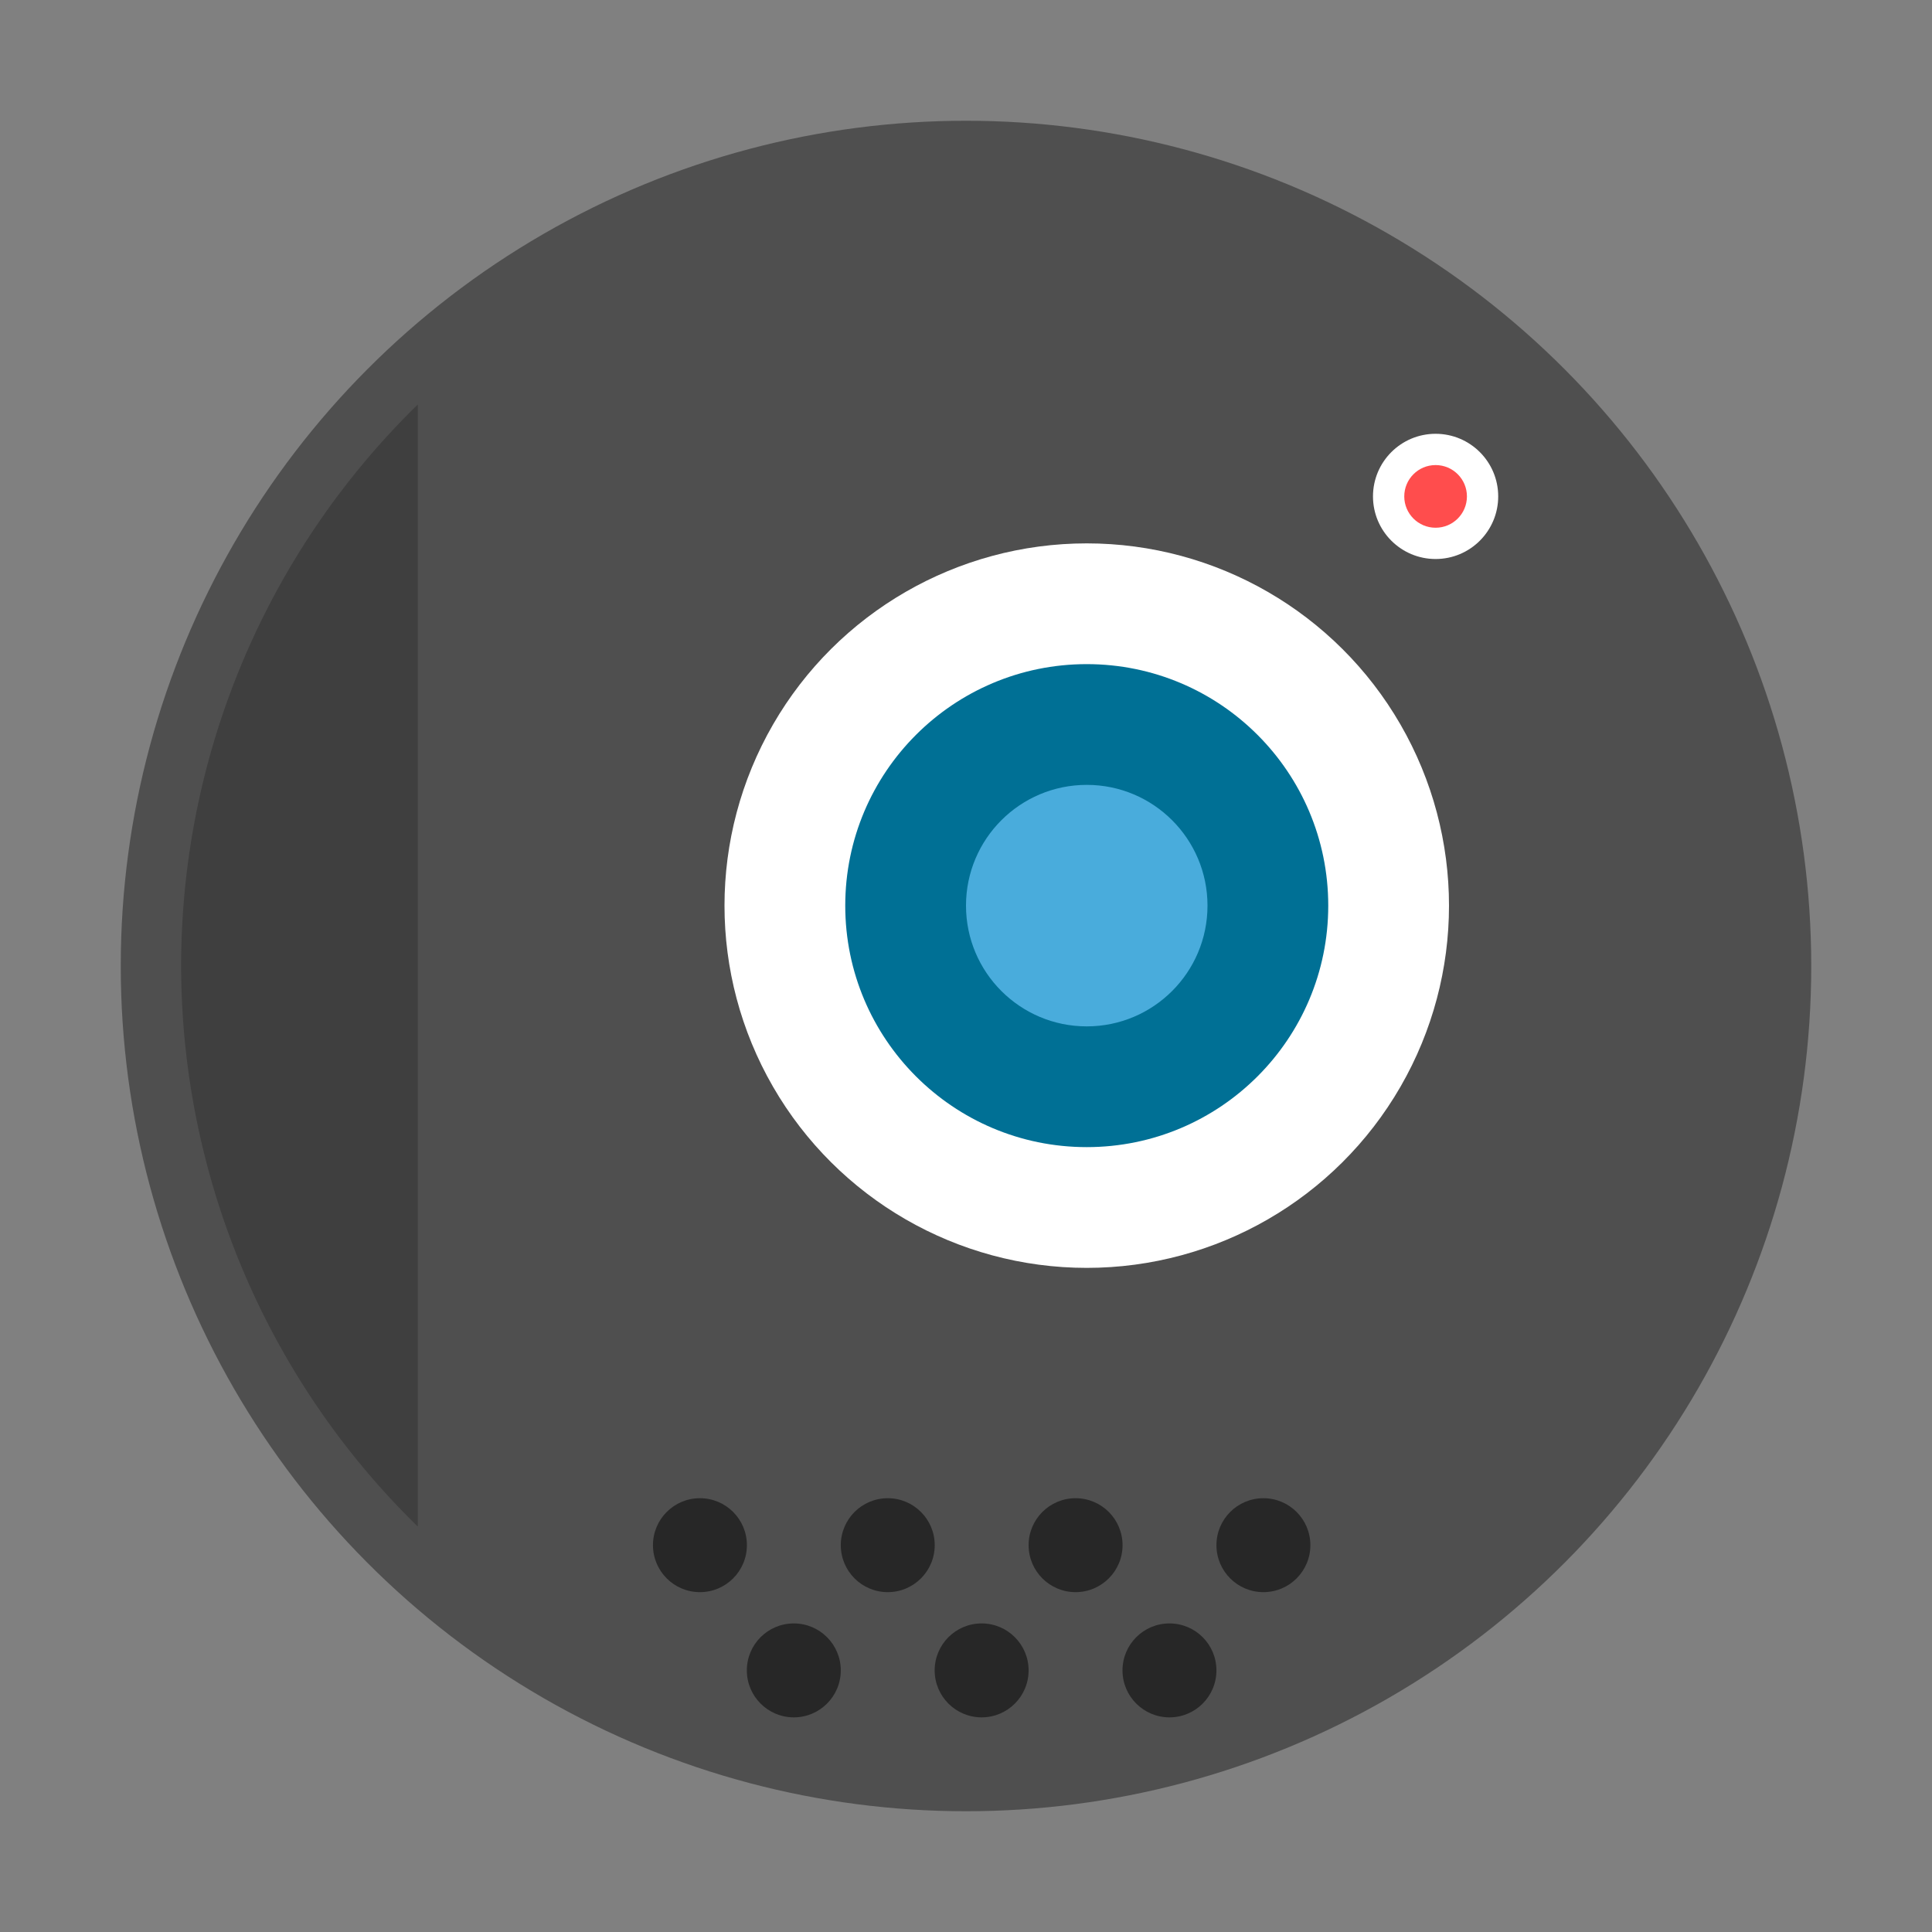 <svg width="32" height="32" version="1" xmlns="http://www.w3.org/2000/svg"><rect width="100%" height="100%" fill="#808080" stroke="none"/><circle cx="16" cy="16" r="14" fill="#4f4f4f" style="paint-order:stroke fill markers"/><circle transform="matrix(0 -1 -1 0 0 0)" cx="-8.222" cy="-23.778" r="1.037" fill="#fff"/><circle transform="matrix(0 -1 -1 0 0 0)" cx="-15" cy="-18" r="6" fill="#fff"/><circle transform="rotate(-90)" cx="-15" cy="18" r="4" fill="#007095"/><circle transform="matrix(0 -1 -1 0 0 0)" cx="-15" cy="-18" r="2" fill="#49acdc"/><path d="M6.92 6.7A13 13 0 0 0 3 16a13 13 0 0 0 3.92 9.285V6.7z" fill="#3f3f3f"/><g stroke-width=".519"><circle cx="11.593" cy="25.593" r=".778" opacity=".5"/><circle cx="14.704" cy="25.593" r=".778" opacity=".5"/><circle cx="17.815" cy="25.593" r=".778" opacity=".5"/><circle cx="20.926" cy="25.593" r=".778" opacity=".5"/><circle cx="13.148" cy="27.667" r=".778" opacity=".5"/><circle cx="16.259" cy="27.667" r=".778" opacity=".5"/><circle cx="19.37" cy="27.667" r=".778" opacity=".5"/></g><circle transform="matrix(0 -1 -1 0 0 0)" cx="-8.222" cy="-23.778" r=".519" fill="#ff4d4d"/></svg>